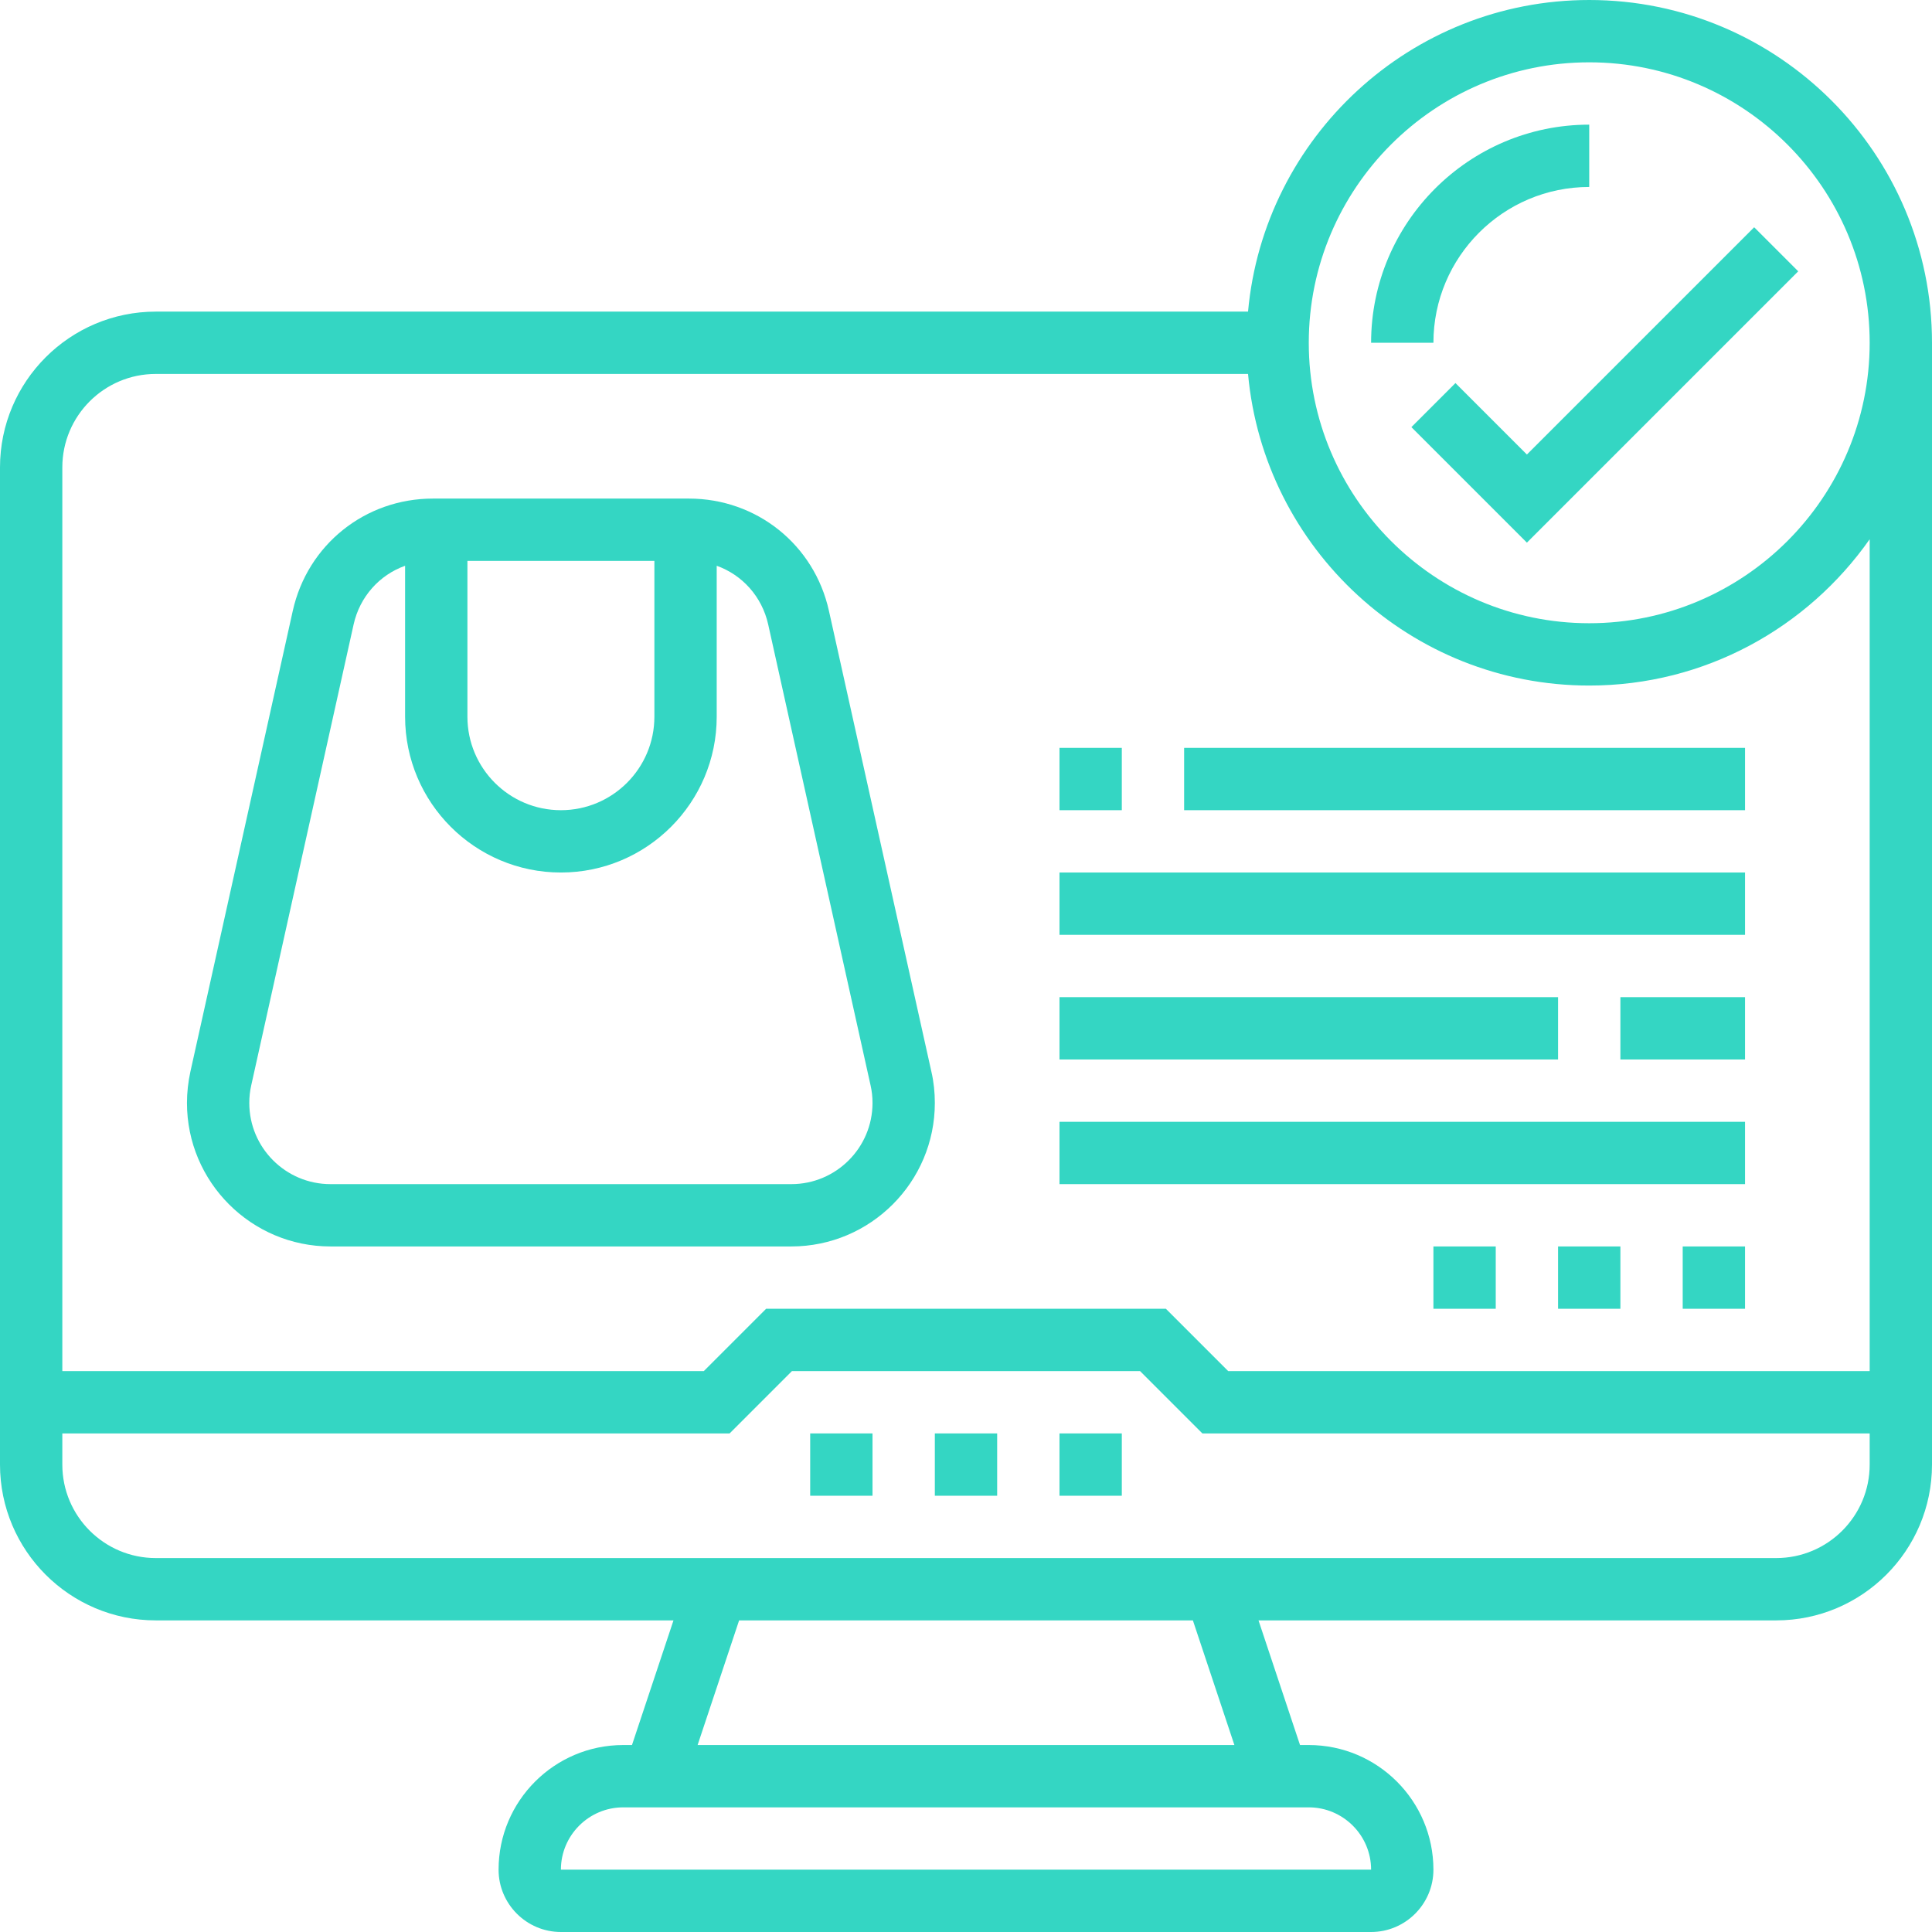 <?xml version="1.0" encoding="UTF-8" standalone="no"?><svg xmlns="http://www.w3.org/2000/svg" xmlns:xlink="http://www.w3.org/1999/xlink" fill="#34d6c3" height="62" preserveAspectRatio="xMidYMid meet" version="1" viewBox="0.0 0.0 62.0 62.0" width="62" zoomAndPan="magnify"><g id="change1_1"><path d="M 34 48 L 36 48 L 36 46 L 34 46 L 34 48" fill="inherit"/><path d="M 30 48 L 32 48 L 32 46 L 30 46 L 30 48" fill="inherit"/><path d="M 26 48 L 28 48 L 28 46 L 26 46 L 26 48" fill="inherit"/><path d="M 60 44 L 39.414 44 L 37.414 42 L 24.586 42 L 22.586 44 L 2 44 L 2 15 C 2 13.344 3.344 12 5 12 L 40.051 12 C 40.559 17.598 45.273 22 51 22 C 54.719 22 58.008 20.141 60 17.305 Z M 57 50 L 5 50 C 3.344 50 2 48.656 2 47 L 2 46 L 23.414 46 L 25.414 44 L 36.586 44 L 38.586 46 L 60 46 L 60 47 C 60 48.656 58.656 50 57 50 Z M 39.613 56 L 22.387 56 L 23.719 52 L 38.281 52 Z M 44 60 L 18 60 C 18 58.898 18.898 58 20 58 L 42 58 C 43.102 58 44 58.898 44 60 Z M 51 2 C 55.965 2 60 6.039 60 11 C 60 15.961 55.965 20 51 20 C 46.035 20 42 15.961 42 11 C 42 6.039 46.035 2 51 2 Z M 51 0 C 45.273 0 40.559 4.402 40.051 10 L 5 10 C 2.242 10 0 12.242 0 15 L 0 47 C 0 49.758 2.242 52 5 52 L 21.613 52 L 20.281 56 L 20 56 C 17.793 56 16 57.793 16 60 C 16 61.102 16.898 62 18 62 L 44 62 C 45.102 62 46 61.102 46 60 C 46 57.793 44.207 56 42 56 L 41.719 56 L 40.387 52 L 57 52 C 59.758 52 62 49.758 62 47 L 62 11 C 62 4.934 57.066 0 51 0" fill="inherit"/><path d="M 46.707 12.293 L 45.293 13.707 L 49 17.414 L 57.707 8.707 L 56.293 7.293 L 49 14.586 L 46.707 12.293" fill="inherit"/><path d="M 51 6 L 51 4 C 47.141 4 44 7.141 44 11 L 46 11 C 46 8.242 48.242 6 51 6" fill="inherit"/><path d="M 25.395 38 L 10.605 38 C 9.168 38 8 36.832 8 35.395 C 8 35.203 8.02 35.016 8.062 34.832 L 11.348 20.039 C 11.547 19.145 12.18 18.449 13 18.156 L 13 23 C 13 25.758 15.242 28 18 28 C 20.758 28 23 25.758 23 23 L 23 18.156 C 23.82 18.449 24.453 19.145 24.652 20.039 L 27.938 34.832 C 27.98 35.016 28 35.203 28 35.395 C 28 36.832 26.832 38 25.395 38 Z M 15 18 L 21 18 L 21 23 C 21 24.656 19.656 26 18 26 C 16.344 26 15 24.656 15 23 Z M 26.602 19.605 C 26.133 17.48 24.281 16 22.109 16 L 13.891 16 C 11.719 16 9.867 17.48 9.395 19.605 L 6.109 34.395 C 6.039 34.719 6 35.059 6 35.395 C 6 37.934 8.066 40 10.605 40 L 25.395 40 C 27.934 40 30 37.934 30 35.395 C 30 35.059 29.965 34.719 29.891 34.398 L 26.602 19.605" fill="inherit"/><path d="M 36 24 L 34 24 L 34 26 L 36 26 L 36 24" fill="inherit"/><path d="M 38 26 L 56 26 L 56 24 L 38 24 L 38 26" fill="inherit"/><path d="M 34 30 L 56 30 L 56 28 L 34 28 L 34 30" fill="inherit"/><path d="M 50 32 L 34 32 L 34 34 L 50 34 L 50 32" fill="inherit"/><path d="M 52 34 L 56 34 L 56 32 L 52 32 L 52 34" fill="inherit"/><path d="M 34 38 L 56 38 L 56 36 L 34 36 L 34 38" fill="inherit"/><path d="M 46 42 L 48 42 L 48 40 L 46 40 L 46 42" fill="inherit"/><path d="M 50 42 L 52 42 L 52 40 L 50 40 L 50 42" fill="inherit"/><path d="M 54 42 L 56 42 L 56 40 L 54 40 L 54 42" fill="inherit"/></g></svg>